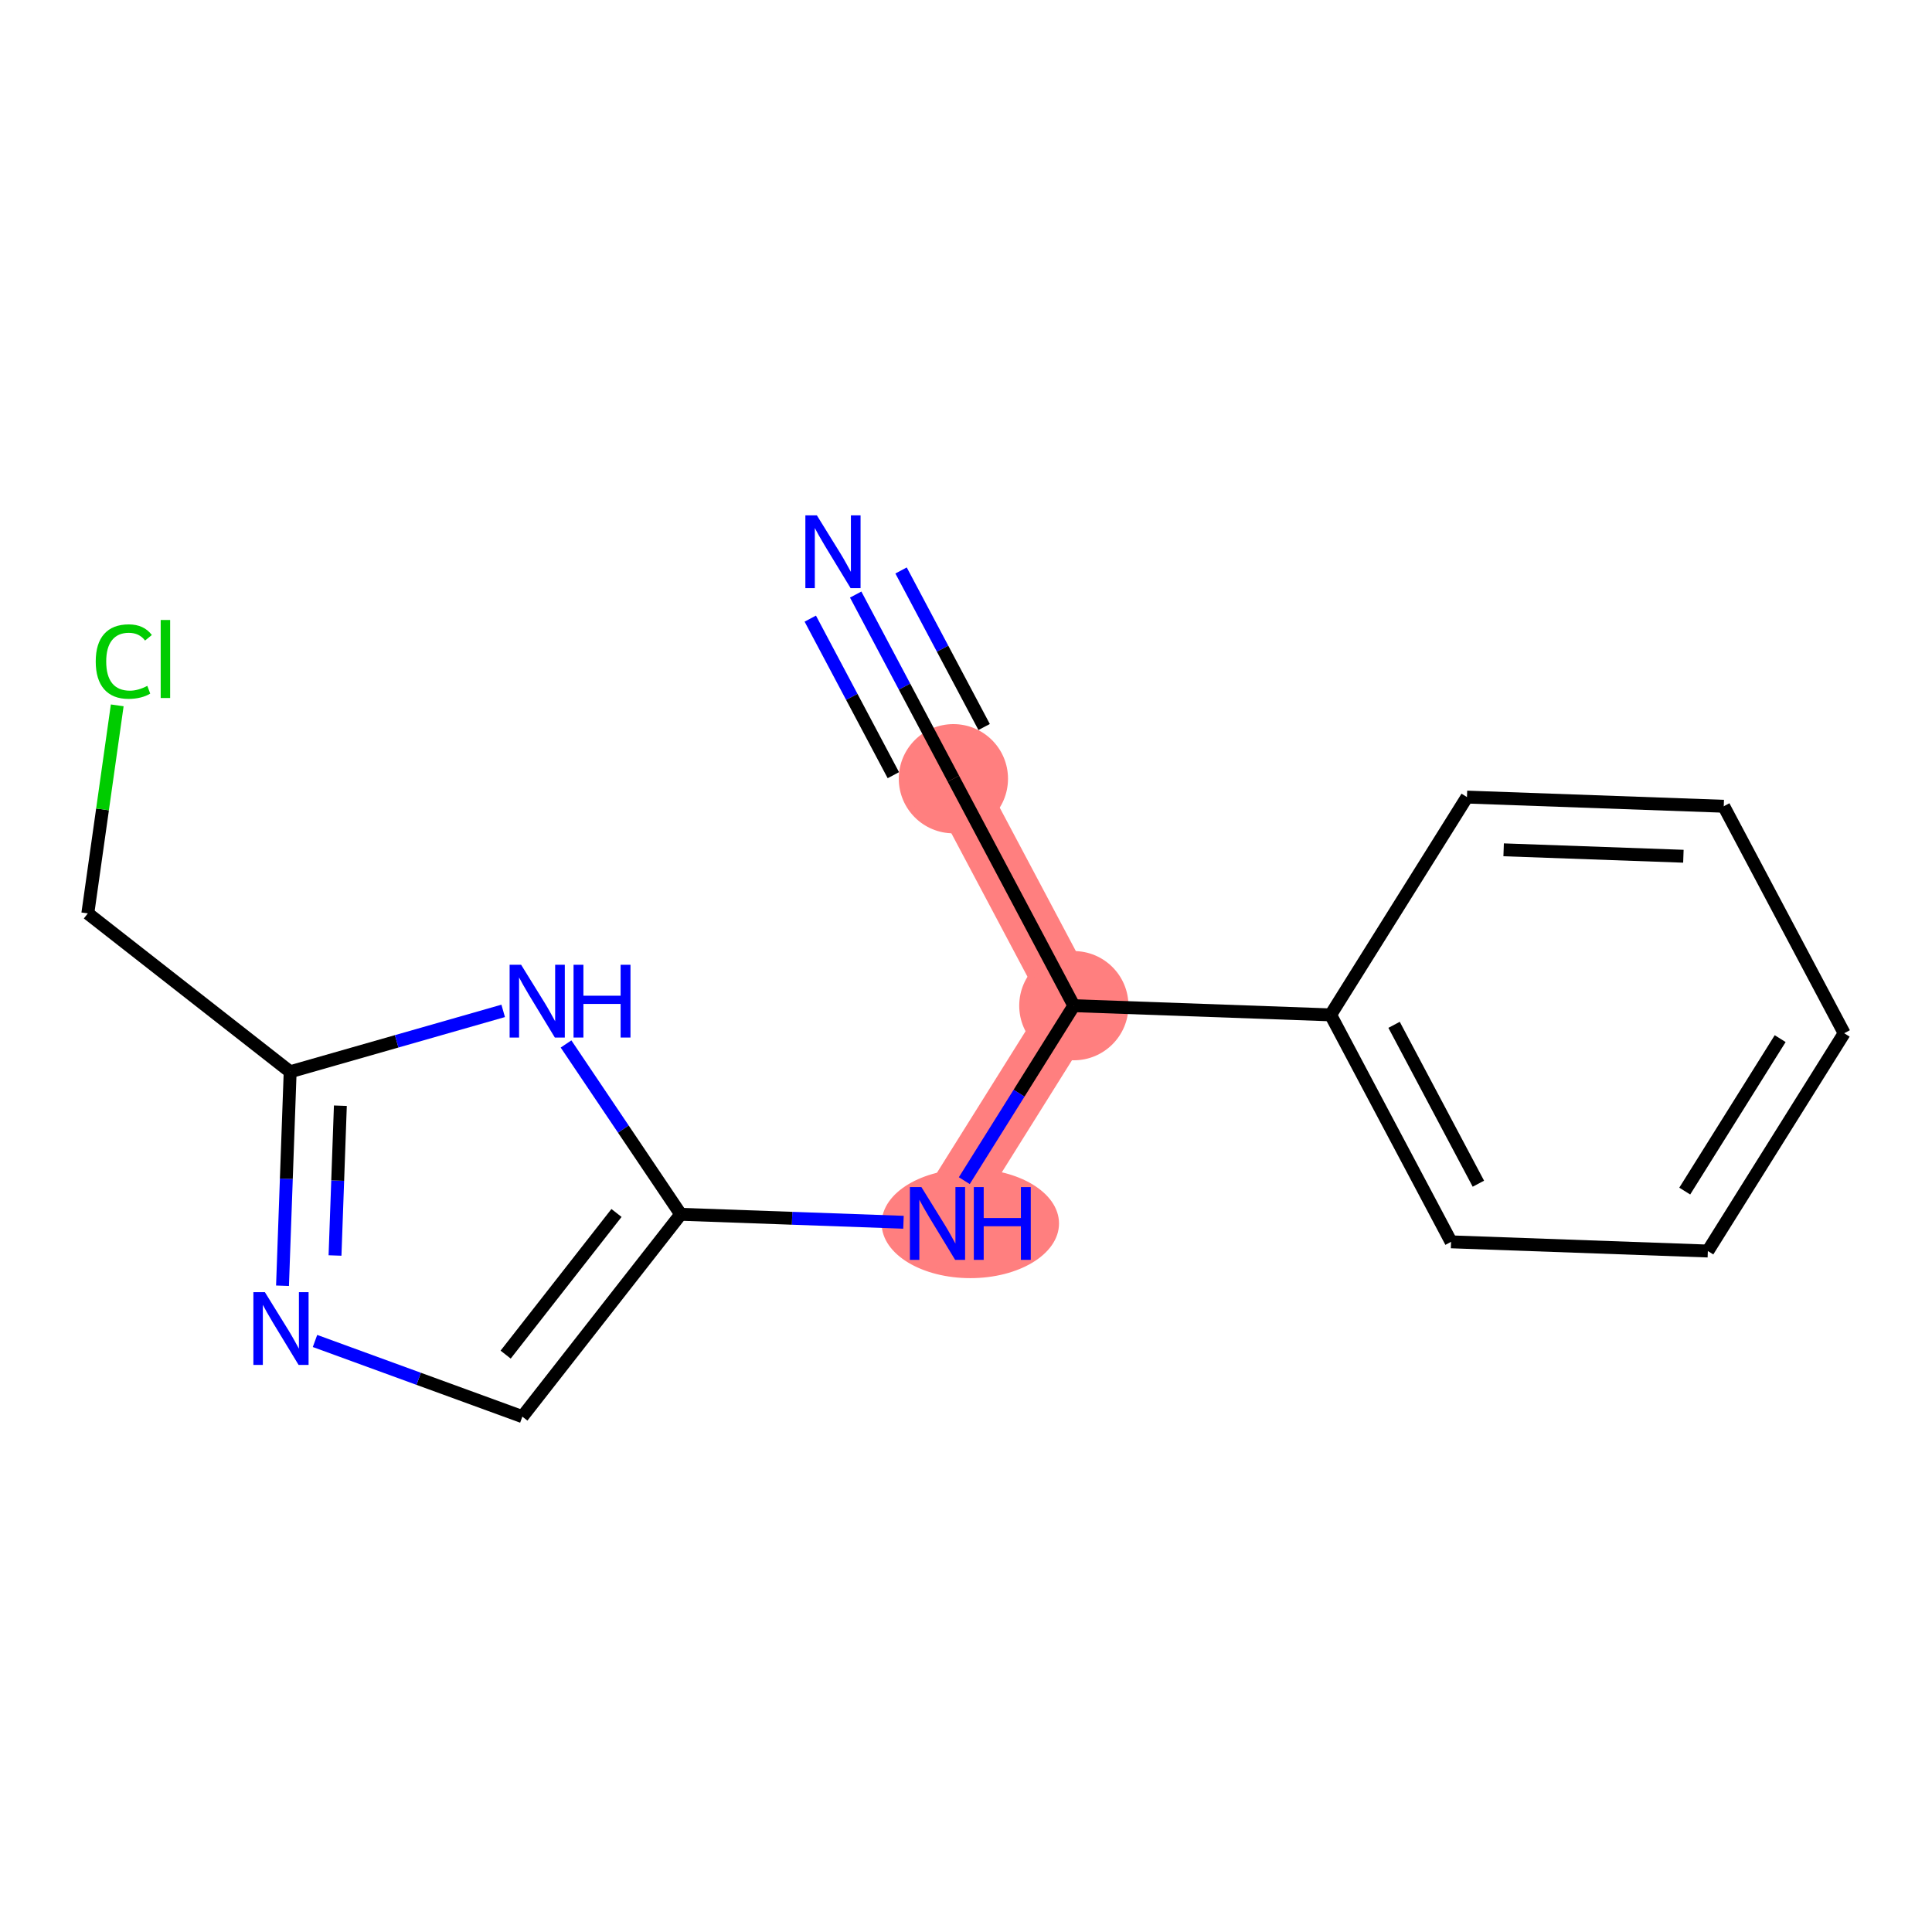 <?xml version='1.0' encoding='iso-8859-1'?>
<svg version='1.1' baseProfile='full'
              xmlns='http://www.w3.org/2000/svg'
                      xmlns:rdkit='http://www.rdkit.org/xml'
                      xmlns:xlink='http://www.w3.org/1999/xlink'
                  xml:space='preserve'
width='300px' height='300px' viewBox='0 0 300 300'>
<!-- END OF HEADER -->
<rect style='opacity:1.0;fill:#FFFFFF;stroke:none' width='300' height='300' x='0' y='0'> </rect>
<rect style='opacity:1.0;fill:#FFFFFF;stroke:none' width='300' height='300' x='0' y='0'> </rect>
<path d='M 148.043,120.919 L 166.745,156.162' style='fill:none;fill-rule:evenodd;stroke:#FF7F7F;stroke-width:8.5px;stroke-linecap:butt;stroke-linejoin:miter;stroke-opacity:1' />
<path d='M 166.745,156.162 L 145.574,189.98' style='fill:none;fill-rule:evenodd;stroke:#FF7F7F;stroke-width:8.5px;stroke-linecap:butt;stroke-linejoin:miter;stroke-opacity:1' />
<ellipse cx='148.043' cy='120.919' rx='7.98' ry='7.98'  style='fill:#FF7F7F;fill-rule:evenodd;stroke:#FF7F7F;stroke-width:1.0px;stroke-linecap:butt;stroke-linejoin:miter;stroke-opacity:1' />
<ellipse cx='166.745' cy='156.162' rx='7.98' ry='7.98'  style='fill:#FF7F7F;fill-rule:evenodd;stroke:#FF7F7F;stroke-width:1.0px;stroke-linecap:butt;stroke-linejoin:miter;stroke-opacity:1' />
<ellipse cx='150.673' cy='189.98' rx='13.271' ry='7.99'  style='fill:#FF7F7F;fill-rule:evenodd;stroke:#FF7F7F;stroke-width:1.0px;stroke-linecap:butt;stroke-linejoin:miter;stroke-opacity:1' />
<path class='bond-0 atom-0 atom-1' d='M 132.869,92.322 L 140.456,106.62' style='fill:none;fill-rule:evenodd;stroke:#0000FF;stroke-width:2.0px;stroke-linecap:butt;stroke-linejoin:miter;stroke-opacity:1' />
<path class='bond-0 atom-0 atom-1' d='M 140.456,106.62 L 148.043,120.919' style='fill:none;fill-rule:evenodd;stroke:#000000;stroke-width:2.0px;stroke-linecap:butt;stroke-linejoin:miter;stroke-opacity:1' />
<path class='bond-0 atom-0 atom-1' d='M 125.82,96.062 L 132.269,108.216' style='fill:none;fill-rule:evenodd;stroke:#0000FF;stroke-width:2.0px;stroke-linecap:butt;stroke-linejoin:miter;stroke-opacity:1' />
<path class='bond-0 atom-0 atom-1' d='M 132.269,108.216 L 138.719,120.37' style='fill:none;fill-rule:evenodd;stroke:#000000;stroke-width:2.0px;stroke-linecap:butt;stroke-linejoin:miter;stroke-opacity:1' />
<path class='bond-0 atom-0 atom-1' d='M 139.918,88.582 L 146.367,100.735' style='fill:none;fill-rule:evenodd;stroke:#0000FF;stroke-width:2.0px;stroke-linecap:butt;stroke-linejoin:miter;stroke-opacity:1' />
<path class='bond-0 atom-0 atom-1' d='M 146.367,100.735 L 152.816,112.889' style='fill:none;fill-rule:evenodd;stroke:#000000;stroke-width:2.0px;stroke-linecap:butt;stroke-linejoin:miter;stroke-opacity:1' />
<path class='bond-1 atom-1 atom-2' d='M 148.043,120.919 L 166.745,156.162' style='fill:none;fill-rule:evenodd;stroke:#000000;stroke-width:2.0px;stroke-linecap:butt;stroke-linejoin:miter;stroke-opacity:1' />
<path class='bond-2 atom-2 atom-3' d='M 166.745,156.162 L 158.24,169.748' style='fill:none;fill-rule:evenodd;stroke:#000000;stroke-width:2.0px;stroke-linecap:butt;stroke-linejoin:miter;stroke-opacity:1' />
<path class='bond-2 atom-2 atom-3' d='M 158.24,169.748 L 149.735,183.333' style='fill:none;fill-rule:evenodd;stroke:#0000FF;stroke-width:2.0px;stroke-linecap:butt;stroke-linejoin:miter;stroke-opacity:1' />
<path class='bond-10 atom-2 atom-11' d='M 166.745,156.162 L 206.618,157.588' style='fill:none;fill-rule:evenodd;stroke:#000000;stroke-width:2.0px;stroke-linecap:butt;stroke-linejoin:miter;stroke-opacity:1' />
<path class='bond-3 atom-3 atom-4' d='M 140.292,189.792 L 122.996,189.173' style='fill:none;fill-rule:evenodd;stroke:#0000FF;stroke-width:2.0px;stroke-linecap:butt;stroke-linejoin:miter;stroke-opacity:1' />
<path class='bond-3 atom-3 atom-4' d='M 122.996,189.173 L 105.701,188.555' style='fill:none;fill-rule:evenodd;stroke:#000000;stroke-width:2.0px;stroke-linecap:butt;stroke-linejoin:miter;stroke-opacity:1' />
<path class='bond-4 atom-4 atom-5' d='M 105.701,188.555 L 81.111,219.975' style='fill:none;fill-rule:evenodd;stroke:#000000;stroke-width:2.0px;stroke-linecap:butt;stroke-linejoin:miter;stroke-opacity:1' />
<path class='bond-4 atom-4 atom-5' d='M 95.729,188.35 L 78.516,210.344' style='fill:none;fill-rule:evenodd;stroke:#000000;stroke-width:2.0px;stroke-linecap:butt;stroke-linejoin:miter;stroke-opacity:1' />
<path class='bond-16 atom-10 atom-4' d='M 87.894,162.106 L 96.797,175.33' style='fill:none;fill-rule:evenodd;stroke:#0000FF;stroke-width:2.0px;stroke-linecap:butt;stroke-linejoin:miter;stroke-opacity:1' />
<path class='bond-16 atom-10 atom-4' d='M 96.797,175.33 L 105.701,188.555' style='fill:none;fill-rule:evenodd;stroke:#000000;stroke-width:2.0px;stroke-linecap:butt;stroke-linejoin:miter;stroke-opacity:1' />
<path class='bond-5 atom-5 atom-6' d='M 81.111,219.975 L 65.012,214.1' style='fill:none;fill-rule:evenodd;stroke:#000000;stroke-width:2.0px;stroke-linecap:butt;stroke-linejoin:miter;stroke-opacity:1' />
<path class='bond-5 atom-5 atom-6' d='M 65.012,214.1 L 48.913,208.225' style='fill:none;fill-rule:evenodd;stroke:#0000FF;stroke-width:2.0px;stroke-linecap:butt;stroke-linejoin:miter;stroke-opacity:1' />
<path class='bond-6 atom-6 atom-7' d='M 43.868,199.65 L 44.462,183.037' style='fill:none;fill-rule:evenodd;stroke:#0000FF;stroke-width:2.0px;stroke-linecap:butt;stroke-linejoin:miter;stroke-opacity:1' />
<path class='bond-6 atom-6 atom-7' d='M 44.462,183.037 L 45.056,166.424' style='fill:none;fill-rule:evenodd;stroke:#000000;stroke-width:2.0px;stroke-linecap:butt;stroke-linejoin:miter;stroke-opacity:1' />
<path class='bond-6 atom-6 atom-7' d='M 52.021,194.952 L 52.437,183.322' style='fill:none;fill-rule:evenodd;stroke:#0000FF;stroke-width:2.0px;stroke-linecap:butt;stroke-linejoin:miter;stroke-opacity:1' />
<path class='bond-6 atom-6 atom-7' d='M 52.437,183.322 L 52.852,171.693' style='fill:none;fill-rule:evenodd;stroke:#000000;stroke-width:2.0px;stroke-linecap:butt;stroke-linejoin:miter;stroke-opacity:1' />
<path class='bond-7 atom-7 atom-8' d='M 45.056,166.424 L 13.636,141.834' style='fill:none;fill-rule:evenodd;stroke:#000000;stroke-width:2.0px;stroke-linecap:butt;stroke-linejoin:miter;stroke-opacity:1' />
<path class='bond-9 atom-7 atom-10' d='M 45.056,166.424 L 61.596,161.697' style='fill:none;fill-rule:evenodd;stroke:#000000;stroke-width:2.0px;stroke-linecap:butt;stroke-linejoin:miter;stroke-opacity:1' />
<path class='bond-9 atom-7 atom-10' d='M 61.596,161.697 L 78.135,156.969' style='fill:none;fill-rule:evenodd;stroke:#0000FF;stroke-width:2.0px;stroke-linecap:butt;stroke-linejoin:miter;stroke-opacity:1' />
<path class='bond-8 atom-8 atom-9' d='M 13.636,141.834 L 15.92,125.681' style='fill:none;fill-rule:evenodd;stroke:#000000;stroke-width:2.0px;stroke-linecap:butt;stroke-linejoin:miter;stroke-opacity:1' />
<path class='bond-8 atom-8 atom-9' d='M 15.92,125.681 L 18.204,109.527' style='fill:none;fill-rule:evenodd;stroke:#00CC00;stroke-width:2.0px;stroke-linecap:butt;stroke-linejoin:miter;stroke-opacity:1' />
<path class='bond-11 atom-11 atom-12' d='M 206.618,157.588 L 225.32,192.832' style='fill:none;fill-rule:evenodd;stroke:#000000;stroke-width:2.0px;stroke-linecap:butt;stroke-linejoin:miter;stroke-opacity:1' />
<path class='bond-11 atom-11 atom-12' d='M 216.472,159.134 L 229.563,183.805' style='fill:none;fill-rule:evenodd;stroke:#000000;stroke-width:2.0px;stroke-linecap:butt;stroke-linejoin:miter;stroke-opacity:1' />
<path class='bond-17 atom-16 atom-11' d='M 227.789,123.77 L 206.618,157.588' style='fill:none;fill-rule:evenodd;stroke:#000000;stroke-width:2.0px;stroke-linecap:butt;stroke-linejoin:miter;stroke-opacity:1' />
<path class='bond-12 atom-12 atom-13' d='M 225.32,192.832 L 265.193,194.258' style='fill:none;fill-rule:evenodd;stroke:#000000;stroke-width:2.0px;stroke-linecap:butt;stroke-linejoin:miter;stroke-opacity:1' />
<path class='bond-13 atom-13 atom-14' d='M 265.193,194.258 L 286.364,160.44' style='fill:none;fill-rule:evenodd;stroke:#000000;stroke-width:2.0px;stroke-linecap:butt;stroke-linejoin:miter;stroke-opacity:1' />
<path class='bond-13 atom-13 atom-14' d='M 261.605,184.951 L 276.424,161.278' style='fill:none;fill-rule:evenodd;stroke:#000000;stroke-width:2.0px;stroke-linecap:butt;stroke-linejoin:miter;stroke-opacity:1' />
<path class='bond-14 atom-14 atom-15' d='M 286.364,160.44 L 267.662,125.196' style='fill:none;fill-rule:evenodd;stroke:#000000;stroke-width:2.0px;stroke-linecap:butt;stroke-linejoin:miter;stroke-opacity:1' />
<path class='bond-15 atom-15 atom-16' d='M 267.662,125.196 L 227.789,123.77' style='fill:none;fill-rule:evenodd;stroke:#000000;stroke-width:2.0px;stroke-linecap:butt;stroke-linejoin:miter;stroke-opacity:1' />
<path class='bond-15 atom-15 atom-16' d='M 261.396,132.957 L 233.485,131.959' style='fill:none;fill-rule:evenodd;stroke:#000000;stroke-width:2.0px;stroke-linecap:butt;stroke-linejoin:miter;stroke-opacity:1' />
<path  class='atom-0' d='M 126.844 80.025
L 130.547 86.01
Q 130.914 86.601, 131.504 87.67
Q 132.095 88.739, 132.127 88.803
L 132.127 80.025
L 133.627 80.025
L 133.627 91.325
L 132.079 91.325
L 128.105 84.781
Q 127.642 84.015, 127.147 83.138
Q 126.669 82.26, 126.525 81.988
L 126.525 91.325
L 125.057 91.325
L 125.057 80.025
L 126.844 80.025
' fill='#0000FF'/>
<path  class='atom-3' d='M 143.076 184.331
L 146.779 190.316
Q 147.146 190.906, 147.737 191.975
Q 148.327 193.045, 148.359 193.109
L 148.359 184.331
L 149.859 184.331
L 149.859 195.63
L 148.311 195.63
L 144.337 189.087
Q 143.874 188.321, 143.38 187.443
Q 142.901 186.565, 142.757 186.294
L 142.757 195.63
L 141.289 195.63
L 141.289 184.331
L 143.076 184.331
' fill='#0000FF'/>
<path  class='atom-3' d='M 151.216 184.331
L 152.748 184.331
L 152.748 189.135
L 158.525 189.135
L 158.525 184.331
L 160.057 184.331
L 160.057 195.63
L 158.525 195.63
L 158.525 190.411
L 152.748 190.411
L 152.748 195.63
L 151.216 195.63
L 151.216 184.331
' fill='#0000FF'/>
<path  class='atom-6' d='M 41.133 200.648
L 44.835 206.632
Q 45.202 207.223, 45.793 208.292
Q 46.383 209.361, 46.415 209.425
L 46.415 200.648
L 47.916 200.648
L 47.916 211.947
L 46.367 211.947
L 42.394 205.404
Q 41.931 204.638, 41.436 203.76
Q 40.957 202.882, 40.814 202.611
L 40.814 211.947
L 39.345 211.947
L 39.345 200.648
L 41.133 200.648
' fill='#0000FF'/>
<path  class='atom-9' d='M 14.865 102.72
Q 14.865 99.911, 16.174 98.443
Q 17.498 96.959, 20.004 96.959
Q 22.334 96.959, 23.579 98.603
L 22.526 99.464
Q 21.616 98.267, 20.004 98.267
Q 18.297 98.267, 17.387 99.416
Q 16.493 100.55, 16.493 102.72
Q 16.493 104.954, 17.419 106.103
Q 18.36 107.252, 20.18 107.252
Q 21.424 107.252, 22.877 106.502
L 23.324 107.699
Q 22.733 108.082, 21.839 108.306
Q 20.946 108.529, 19.956 108.529
Q 17.498 108.529, 16.174 107.029
Q 14.865 105.529, 14.865 102.72
' fill='#00CC00'/>
<path  class='atom-9' d='M 24.951 96.272
L 26.42 96.272
L 26.42 108.386
L 24.951 108.386
L 24.951 96.272
' fill='#00CC00'/>
<path  class='atom-10' d='M 80.92 149.809
L 84.623 155.794
Q 84.99 156.385, 85.581 157.454
Q 86.171 158.523, 86.203 158.587
L 86.203 149.809
L 87.703 149.809
L 87.703 161.109
L 86.155 161.109
L 82.181 154.565
Q 81.718 153.799, 81.224 152.921
Q 80.745 152.044, 80.601 151.772
L 80.601 161.109
L 79.133 161.109
L 79.133 149.809
L 80.92 149.809
' fill='#0000FF'/>
<path  class='atom-10' d='M 89.06 149.809
L 90.592 149.809
L 90.592 154.613
L 96.369 154.613
L 96.369 149.809
L 97.901 149.809
L 97.901 161.109
L 96.369 161.109
L 96.369 155.89
L 90.592 155.89
L 90.592 161.109
L 89.06 161.109
L 89.06 149.809
' fill='#0000FF'/>
</svg>
